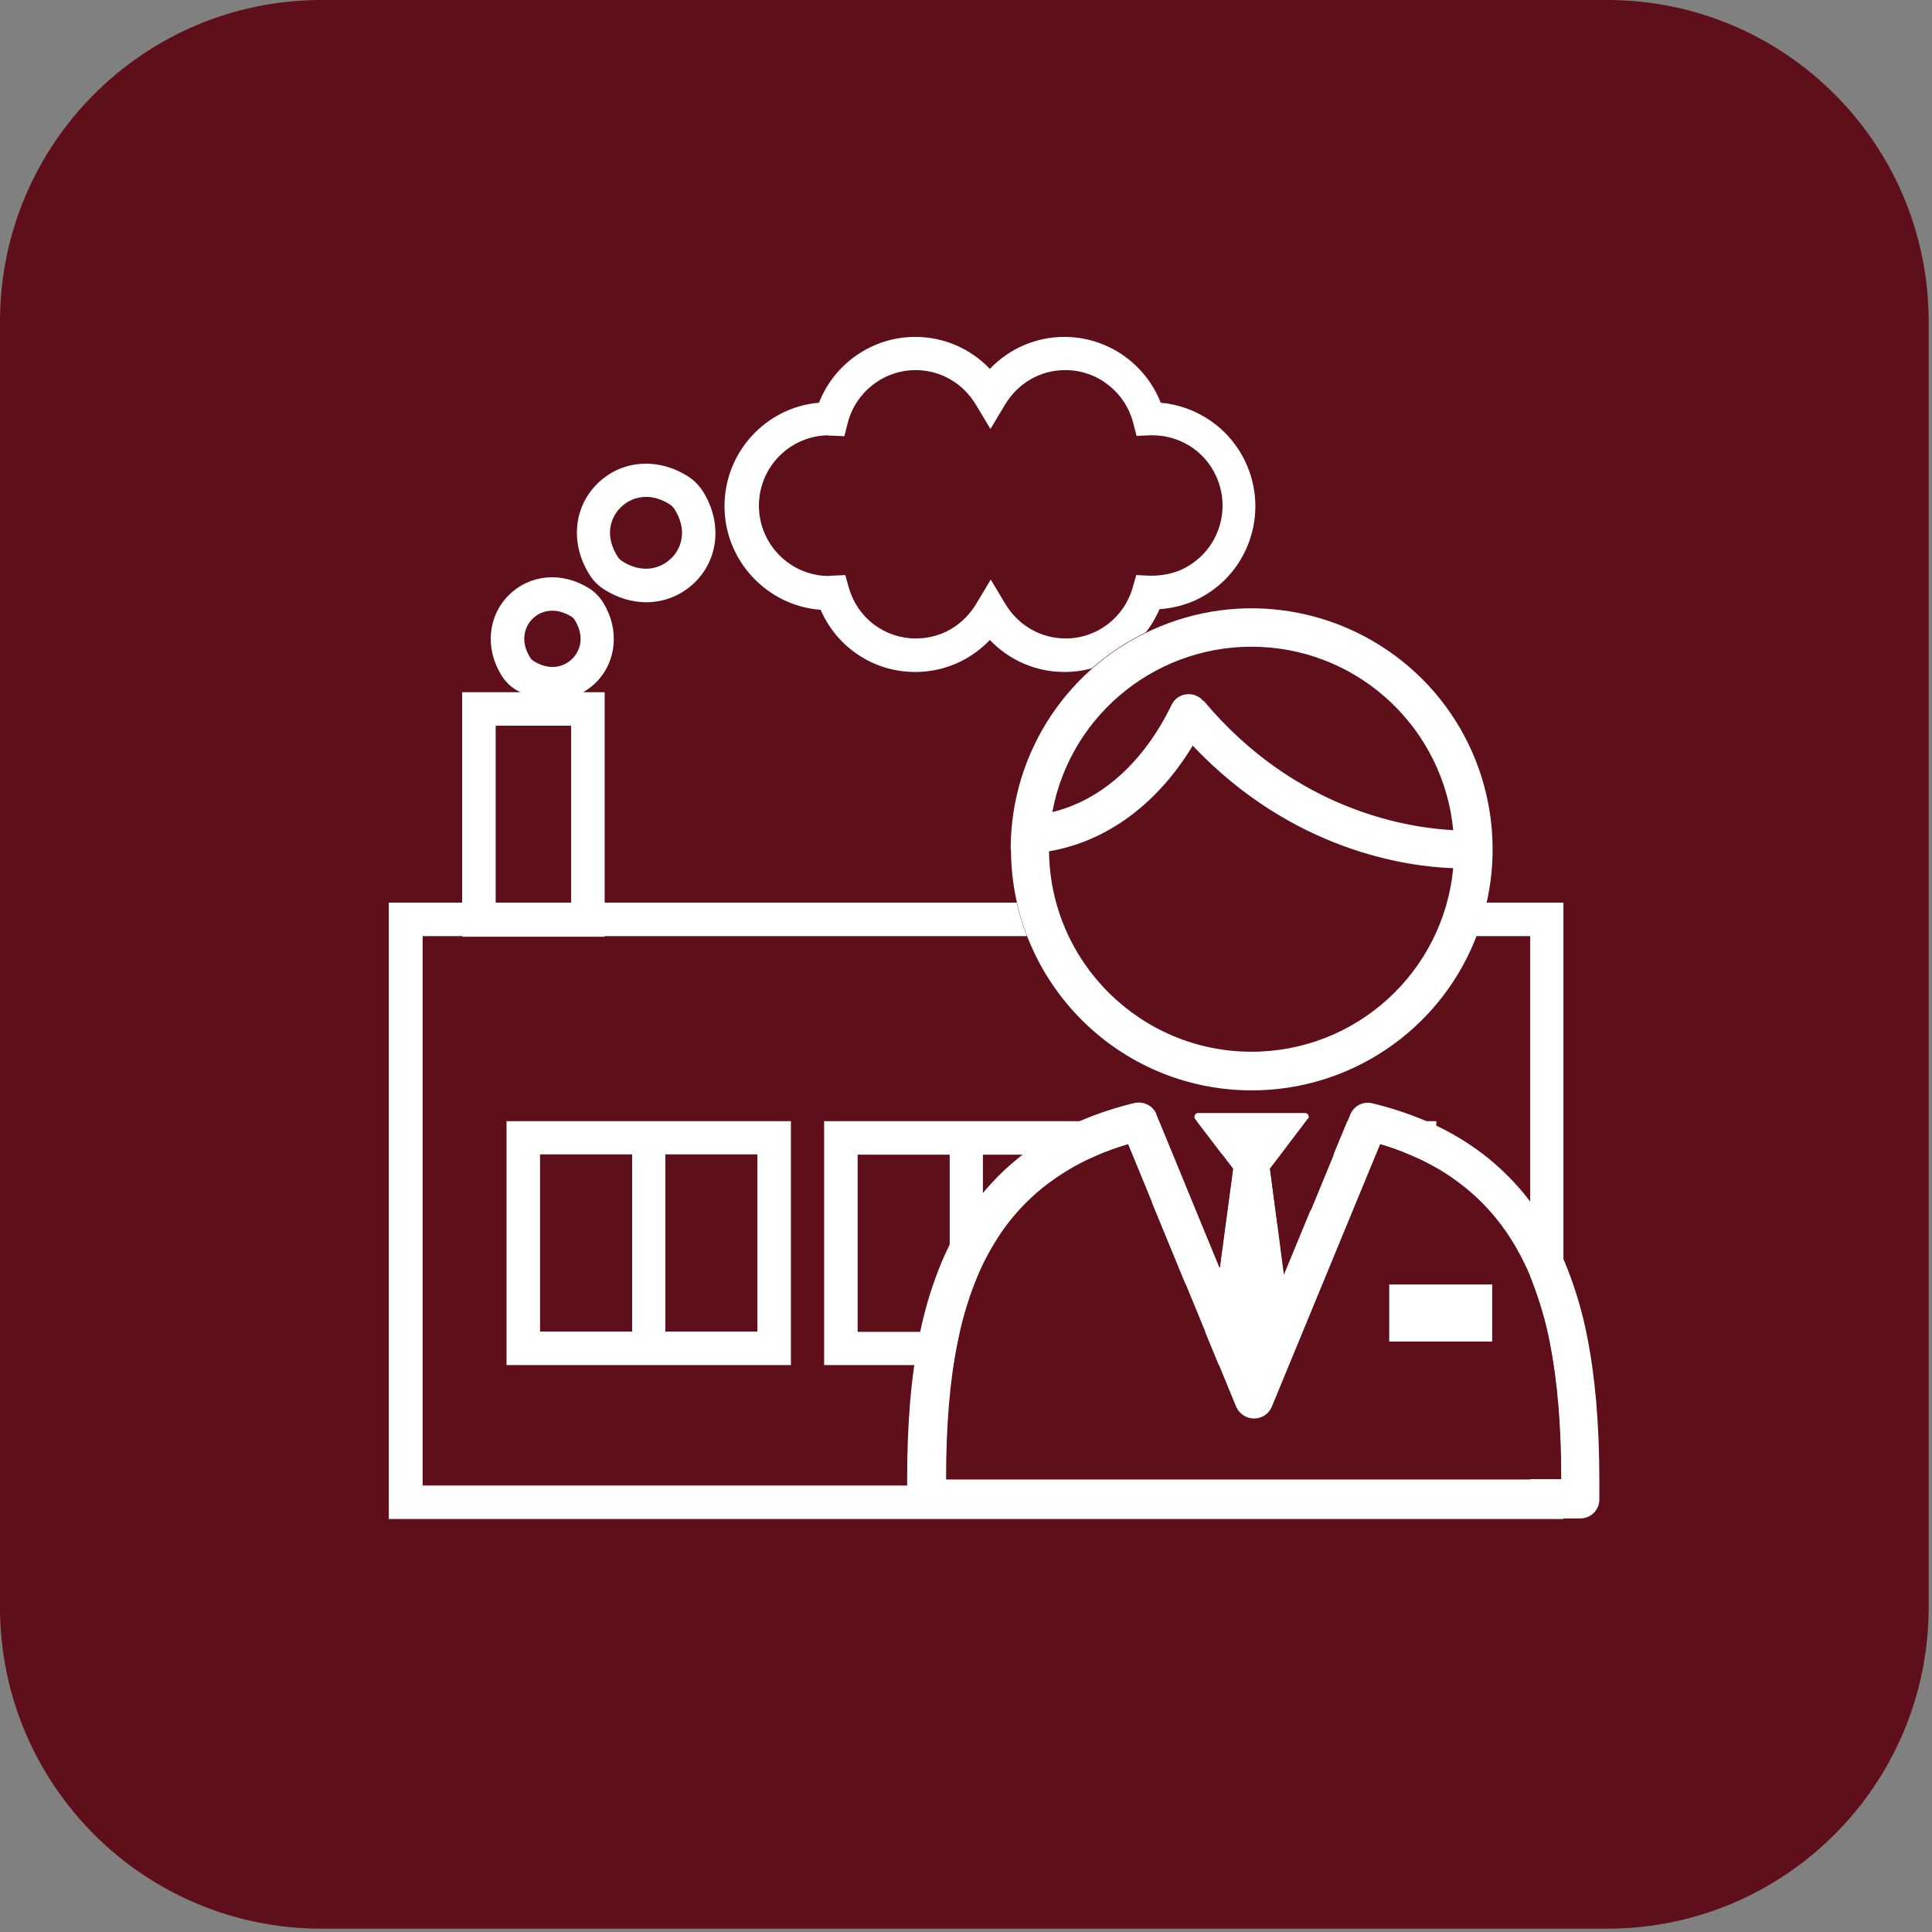 <svg width="128" height="128" viewBox="0 0 128 128" fill="none" xmlns="http://www.w3.org/2000/svg">
<rect x="0" y="0" width="128" height="128" fill="#808080" stroke="none"/>
<path d="M106.48 0H21.3C9.536 0 0 9.536 0 21.3V106.48C0 118.244 9.536 127.78 21.3 127.78H106.48C118.244 127.78 127.78 118.244 127.78 106.48V21.3C127.78 9.536 118.244 0 106.48 0Z" fill="#5E0F19"/>
<path d="M40.06 59.8V45.86H38.64C38.94 45.68 39.22 45.48 39.48 45.22C40.86 43.84 41.06 41.7 39.96 39.92C39.72 39.54 39.4 39.2 39 38.96C37.22 37.86 35.1 38.04 33.7 39.44C32.32 40.82 32.12 42.96 33.22 44.74C33.46 45.12 33.78 45.46 34.18 45.7C34.28 45.76 34.38 45.82 34.48 45.86H30.62V59.8H25.76V100.64H103.58V59.8H40.04H40.06ZM35.28 41C35.6 40.68 36.04 40.46 36.6 40.46C36.98 40.46 37.4 40.58 37.84 40.84C37.94 40.9 38.02 40.98 38.08 41.08C38.76 42.18 38.44 43.12 37.92 43.64C37.4 44.16 36.46 44.48 35.36 43.8C35.26 43.74 35.18 43.66 35.12 43.56C34.44 42.46 34.76 41.52 35.28 41ZM32.84 48.08H37.84V59.8H32.84V48.08ZM101.38 98.42H28V62.02H30.64V62.06H40.06V62.02H101.38V98.42Z" fill="white"/>
<path d="M33.56 90.44H52.4V74.28H33.56V90.44ZM50.18 88.22H44.08V76.48H50.18V88.22ZM35.78 76.48H41.88V88.22H35.78V76.48Z" fill="white"/>
<path d="M73.44 74.28H54.6V90.44H73.44V74.28ZM56.82 76.5H62.92V88.24H56.82V76.5ZM71.22 88.24H65.12V76.5H71.22V88.24Z" fill="white"/>
<path d="M95.16 74.28H76.32V90.44H95.16V74.28ZM78.54 76.5H84.64V88.24H78.54V76.5ZM92.94 88.24H86.84V76.5H92.94V88.24Z" fill="white"/>
<path d="M40.04 39.06C40.92 39.62 41.88 39.9 42.82 39.9C44.02 39.9 45.16 39.44 46.06 38.56C47.64 36.98 47.84 34.56 46.56 32.54C46.3 32.14 45.96 31.8 45.58 31.56C43.56 30.28 41.14 30.48 39.56 32.06C37.98 33.64 37.78 36.06 39.06 38.08C39.3 38.48 39.66 38.82 40.04 39.06ZM41.12 33.62C41.52 33.22 42.1 32.92 42.8 32.92C43.28 32.92 43.82 33.06 44.38 33.42C44.5 33.5 44.6 33.6 44.68 33.72C45.56 35.1 45.16 36.32 44.48 36.98C43.82 37.64 42.6 38.06 41.22 37.18C41.1 37.1 41 37 40.92 36.88C40.04 35.5 40.44 34.28 41.12 33.62Z" fill="white"/>
<path d="M54.36 40.38C55.44 42.88 57.86 44.52 60.64 44.52C62.54 44.52 64.3 43.74 65.58 42.4C66.86 43.74 68.62 44.52 70.52 44.52C73.3 44.52 75.74 42.88 76.82 40.36C77.66 40.3 78.46 40.1 79.22 39.76C80.88 38.98 82.14 37.6 82.76 35.88C83.38 34.16 83.3 32.28 82.52 30.62C81.48 28.38 79.32 26.9 76.9 26.68C75.88 24.08 73.36 22.32 70.52 22.32C68.62 22.32 66.86 23.1 65.58 24.44C64.3 23.1 62.54 22.32 60.64 22.32C57.8 22.32 55.28 24.08 54.26 26.68C50.76 26.98 48 29.94 48 33.54C48 37.14 50.82 40.14 54.36 40.4V40.38ZM54.84 28.86C54.84 28.86 54.98 28.86 55.04 28.86L55.94 28.9L56.16 28.04C56.68 25.98 58.54 24.52 60.66 24.52C62.3 24.52 63.8 25.38 64.66 26.82L65.62 28.42L66.58 26.82C67.44 25.38 68.92 24.52 70.58 24.52C72.7 24.52 74.54 25.96 75.08 28.02L75.3 28.88L76.18 28.84C78.06 28.78 79.78 29.82 80.56 31.52C81.08 32.64 81.14 33.92 80.72 35.08C80.3 36.26 79.44 37.18 78.32 37.72C77.66 38.02 76.92 38.16 76.14 38.14L75.28 38.1L75.04 38.94C74.46 40.94 72.66 42.3 70.6 42.3C68.96 42.3 67.46 41.44 66.6 40L65.64 38.4L64.68 40C63.82 41.44 62.34 42.3 60.68 42.3C58.62 42.3 56.82 40.96 56.24 38.94L56 38.1L55.14 38.14C55.14 38.14 55 38.14 54.92 38.16C52.36 38.16 50.28 36.06 50.28 33.5C50.28 30.94 52.34 28.86 54.9 28.84L54.84 28.86Z" fill="white"/>
<path d="M72.58 76.56C71.3 77.1 70.1 77.84 69.02 78.7C68.02 79.52 67.12 80.48 66.38 81.54C65.64 82.62 65.02 83.78 64.56 84.98C64.06 86.26 63.68 87.58 63.42 88.94C62.9 91.48 62.66 94.44 62.66 98H103.44C103.44 94.42 103.18 91.46 102.68 88.92C102.42 87.56 102.02 86.24 101.54 84.96C101.06 83.74 100.46 82.58 99.72 81.52C98.98 80.46 98.1 79.5 97.08 78.68C96 77.8 94.8 77.08 93.52 76.54C92.84 76.24 92.14 75.98 91.42 75.78L84.24 93.18C84.04 93.66 83.58 93.96 83.06 93.96C82.54 93.96 82.08 93.64 81.88 93.18L74.72 75.78C74 76 73.3 76.24 72.62 76.54L72.58 76.56Z" fill="#5E0F19"/>
<path d="M66.94 56.24C66.94 49.78 70.82 43.96 76.8 41.5C82.76 39.02 89.62 40.4 94.2 44.96C98.76 49.52 100.12 56.38 97.66 62.36C95.2 68.32 89.38 72.22 82.92 72.22C74.1 72.22 66.98 65.08 66.96 56.26L66.94 56.24Z" fill="#5E0F19"/>
<path d="M61.38 100.58C61.04 100.58 60.72 100.44 60.48 100.2C60.24 99.96 60.1 99.64 60.1 99.3V98.04C60.1 94.3 60.36 91.16 60.92 88.46C61.22 86.96 61.64 85.5 62.2 84.08C62.74 82.68 63.46 81.34 64.3 80.12C65.18 78.86 66.22 77.74 67.42 76.76C68.68 75.74 70.08 74.9 71.58 74.26C72.74 73.76 73.92 73.38 75.14 73.08C75.74 72.94 76.38 73.24 76.62 73.82L80.82 84L81.7 77.44L79.18 74.14C79.06 73.98 79.18 73.74 79.38 73.74H86.46C86.66 73.74 86.78 73.98 86.66 74.14L84.14 77.44L85.08 84.48L89.46 73.84C89.7 73.26 90.32 72.94 90.94 73.1C92.16 73.4 93.34 73.78 94.5 74.28C96 74.92 97.4 75.76 98.66 76.78C99.84 77.76 100.9 78.88 101.76 80.14C102.62 81.38 103.32 82.7 103.86 84.1C104.42 85.52 104.84 86.98 105.14 88.48C105.68 91.18 105.96 94.32 105.96 98.06V99.34C105.96 100.04 105.4 100.6 104.7 100.6H61.38V100.58ZM72.6 76.58C71.32 77.12 70.12 77.86 69.04 78.72C68.04 79.54 67.14 80.5 66.4 81.56C65.66 82.64 65.04 83.8 64.58 85C64.08 86.28 63.7 87.6 63.44 88.96C62.92 91.5 62.68 94.46 62.68 98.02H103.46C103.46 94.44 103.2 91.48 102.7 88.94C102.44 87.58 102.04 86.26 101.56 84.98C101.08 83.76 100.48 82.6 99.74 81.54C99 80.48 98.12 79.52 97.1 78.7C96.02 77.82 94.82 77.1 93.54 76.56C92.86 76.26 92.16 76 91.44 75.8L84.26 93.2C84.06 93.68 83.6 93.98 83.08 93.98C82.56 93.98 82.1 93.66 81.9 93.2L74.74 75.8C74.02 76.02 73.32 76.26 72.64 76.56L72.6 76.58ZM66.96 56.26C66.96 49.8 70.84 43.98 76.82 41.52C82.78 39.04 89.64 40.42 94.22 44.98C98.78 49.54 100.14 56.4 97.68 62.38C95.22 68.34 89.4 72.24 82.94 72.24C74.12 72.24 67 65.1 66.98 56.28L66.96 56.26ZM82.92 69.68C89.84 69.68 95.62 64.42 96.28 57.52C93.3 57.42 85.66 56.42 79.02 49.4C76.68 53.28 73.3 55.76 69.5 56.4C69.58 63.76 75.58 69.68 82.92 69.68ZM79.74 46.42C85.92 53.82 93.5 54.86 96.28 55C95.64 48.34 90.2 43.16 83.52 42.86C76.84 42.56 70.94 47.22 69.72 53.8C72.96 53.02 75.78 50.5 77.62 46.7C77.8 46.32 78.18 46.04 78.6 46C79.02 45.94 79.46 46.12 79.72 46.44L79.74 46.42Z" fill="white"/>
<path d="M98.86 85.1H92.04V88.88H98.86V85.1Z" fill="white"/>
<path d="M86.64 74.12L84.14 77.42L85.06 84.46L89.46 73.8L86.64 74.12Z" fill="#5E0F19"/>
<path d="M76.6 73.8L80.8 84L81.68 77.42L79.16 74.12L76.6 73.8Z" fill="#5E0F19"/>
</svg>
